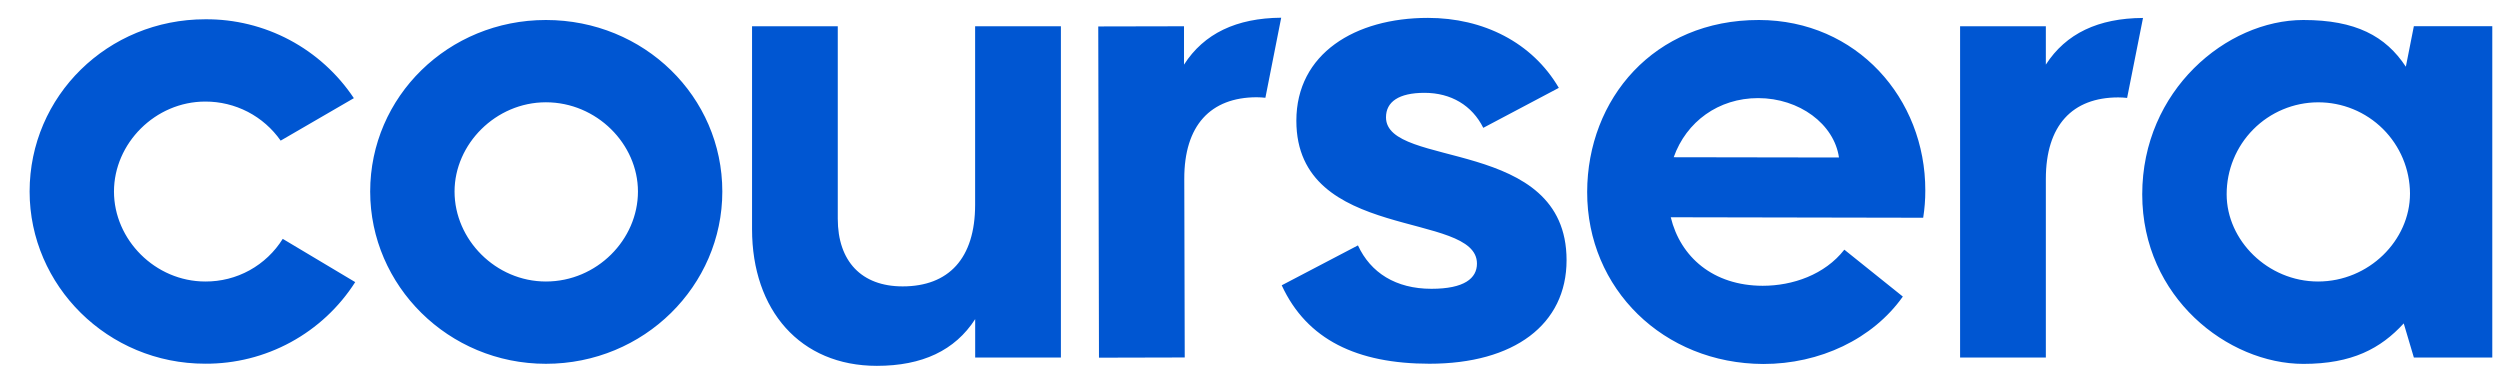 <svg width="83" height="13" viewBox="0 0 83 13" fill="none" xmlns="http://www.w3.org/2000/svg">
<g clip-path="url(#clip0_1899_170423)">
<path d="M27.814 0.872V7.262C27.814 8.674 28.601 9.508 29.967 9.508C31.495 9.508 32.374 8.581 32.374 6.799V0.872H35.222V11.869H32.376V10.595C31.705 11.637 30.616 12.146 29.112 12.146C26.565 12.147 24.968 10.295 24.968 7.609V0.872H27.814ZM58.4 0.664C61.641 0.67 63.928 3.267 63.92 6.326C63.921 6.628 63.897 6.93 63.85 7.229L55.469 7.213C55.79 8.533 56.877 9.485 58.521 9.488C59.516 9.488 60.582 9.121 61.232 8.289L63.174 9.846C62.175 11.257 60.413 12.087 58.539 12.084C55.23 12.072 52.688 9.59 52.694 6.372C52.7 3.292 54.904 0.657 58.4 0.664ZM76.471 0.664C78.207 0.664 79.203 1.196 79.874 2.215L80.14 0.87H82.744V11.869H80.14L79.804 10.737C79.04 11.57 78.091 12.081 76.471 12.081C73.97 12.078 71.122 9.878 71.122 6.452C71.122 3.002 73.923 0.664 76.471 0.664ZM18.124 0.664C21.388 0.664 23.981 3.212 23.981 6.359C23.981 9.485 21.388 12.078 18.124 12.078C14.882 12.078 12.29 9.482 12.29 6.359C12.29 3.21 14.882 0.664 18.124 0.664ZM47.407 0.594C49.243 0.594 50.87 1.407 51.753 2.917L49.245 4.244C48.873 3.5 48.176 3.082 47.293 3.082C46.434 3.082 46.015 3.384 46.015 3.895C46.015 5.615 52.01 4.523 52.01 8.637C52.01 10.775 50.268 12.076 47.456 12.076C45.062 12.074 43.389 11.284 42.553 9.472L45.084 8.147C45.502 9.053 46.339 9.588 47.524 9.588C48.616 9.588 49.035 9.24 49.035 8.751C49.035 6.982 43.039 8.054 43.039 4.009C43.039 1.778 44.991 0.594 47.407 0.594ZM6.817 0.64C7.792 0.633 8.753 0.869 9.614 1.326C10.474 1.784 11.208 2.448 11.748 3.259L9.318 4.669C9.036 4.267 8.662 3.939 8.227 3.713C7.791 3.488 7.308 3.371 6.817 3.372C5.15 3.372 3.784 4.762 3.784 6.359C3.784 7.956 5.15 9.346 6.817 9.346C7.331 9.349 7.837 9.221 8.287 8.973C8.736 8.725 9.115 8.366 9.387 7.93L11.793 9.366C11.26 10.201 10.524 10.887 9.653 11.361C8.783 11.835 7.807 12.08 6.816 12.075C3.575 12.078 0.983 9.482 0.983 6.359C0.983 3.188 3.575 0.64 6.817 0.64ZM42.536 0.588L42.011 3.246C41.914 3.235 41.817 3.23 41.719 3.229C40.192 3.233 39.313 4.161 39.318 5.943L39.333 11.868L36.486 11.875L36.462 0.878L39.309 0.872V2.146C39.972 1.111 41.05 0.6 42.536 0.588ZM71.148 0.596L70.62 3.251C70.526 3.241 70.43 3.234 70.329 3.234C68.803 3.234 67.922 4.16 67.922 5.943V11.869H65.075V0.871H67.922V2.145C68.588 1.112 69.664 0.603 71.148 0.596ZM18.124 3.396C16.457 3.396 15.091 4.785 15.091 6.359C15.091 7.956 16.457 9.346 18.124 9.346C19.817 9.346 21.18 7.956 21.18 6.359C21.18 4.785 19.814 3.396 18.124 3.396ZM76.957 3.397C76.15 3.4 75.377 3.723 74.809 4.296C74.24 4.869 73.923 5.645 73.925 6.452C73.925 7.98 75.291 9.346 76.959 9.346C78.647 9.346 80.012 7.98 80.012 6.428C80.009 5.621 79.685 4.848 79.113 4.28C78.539 3.711 77.764 3.394 76.957 3.397ZM58.372 3.257C57.052 3.257 55.986 4.04 55.567 5.22L61.054 5.229C60.894 4.118 59.738 3.259 58.372 3.257Z" fill="#0056D2"/>
</g>
<defs>
<clipPath id="clip0_1899_170423">
<rect width="81.761" height="11.657" fill="white" transform="translate(0.983 0.588)"/>
</clipPath>
</defs>
</svg>
